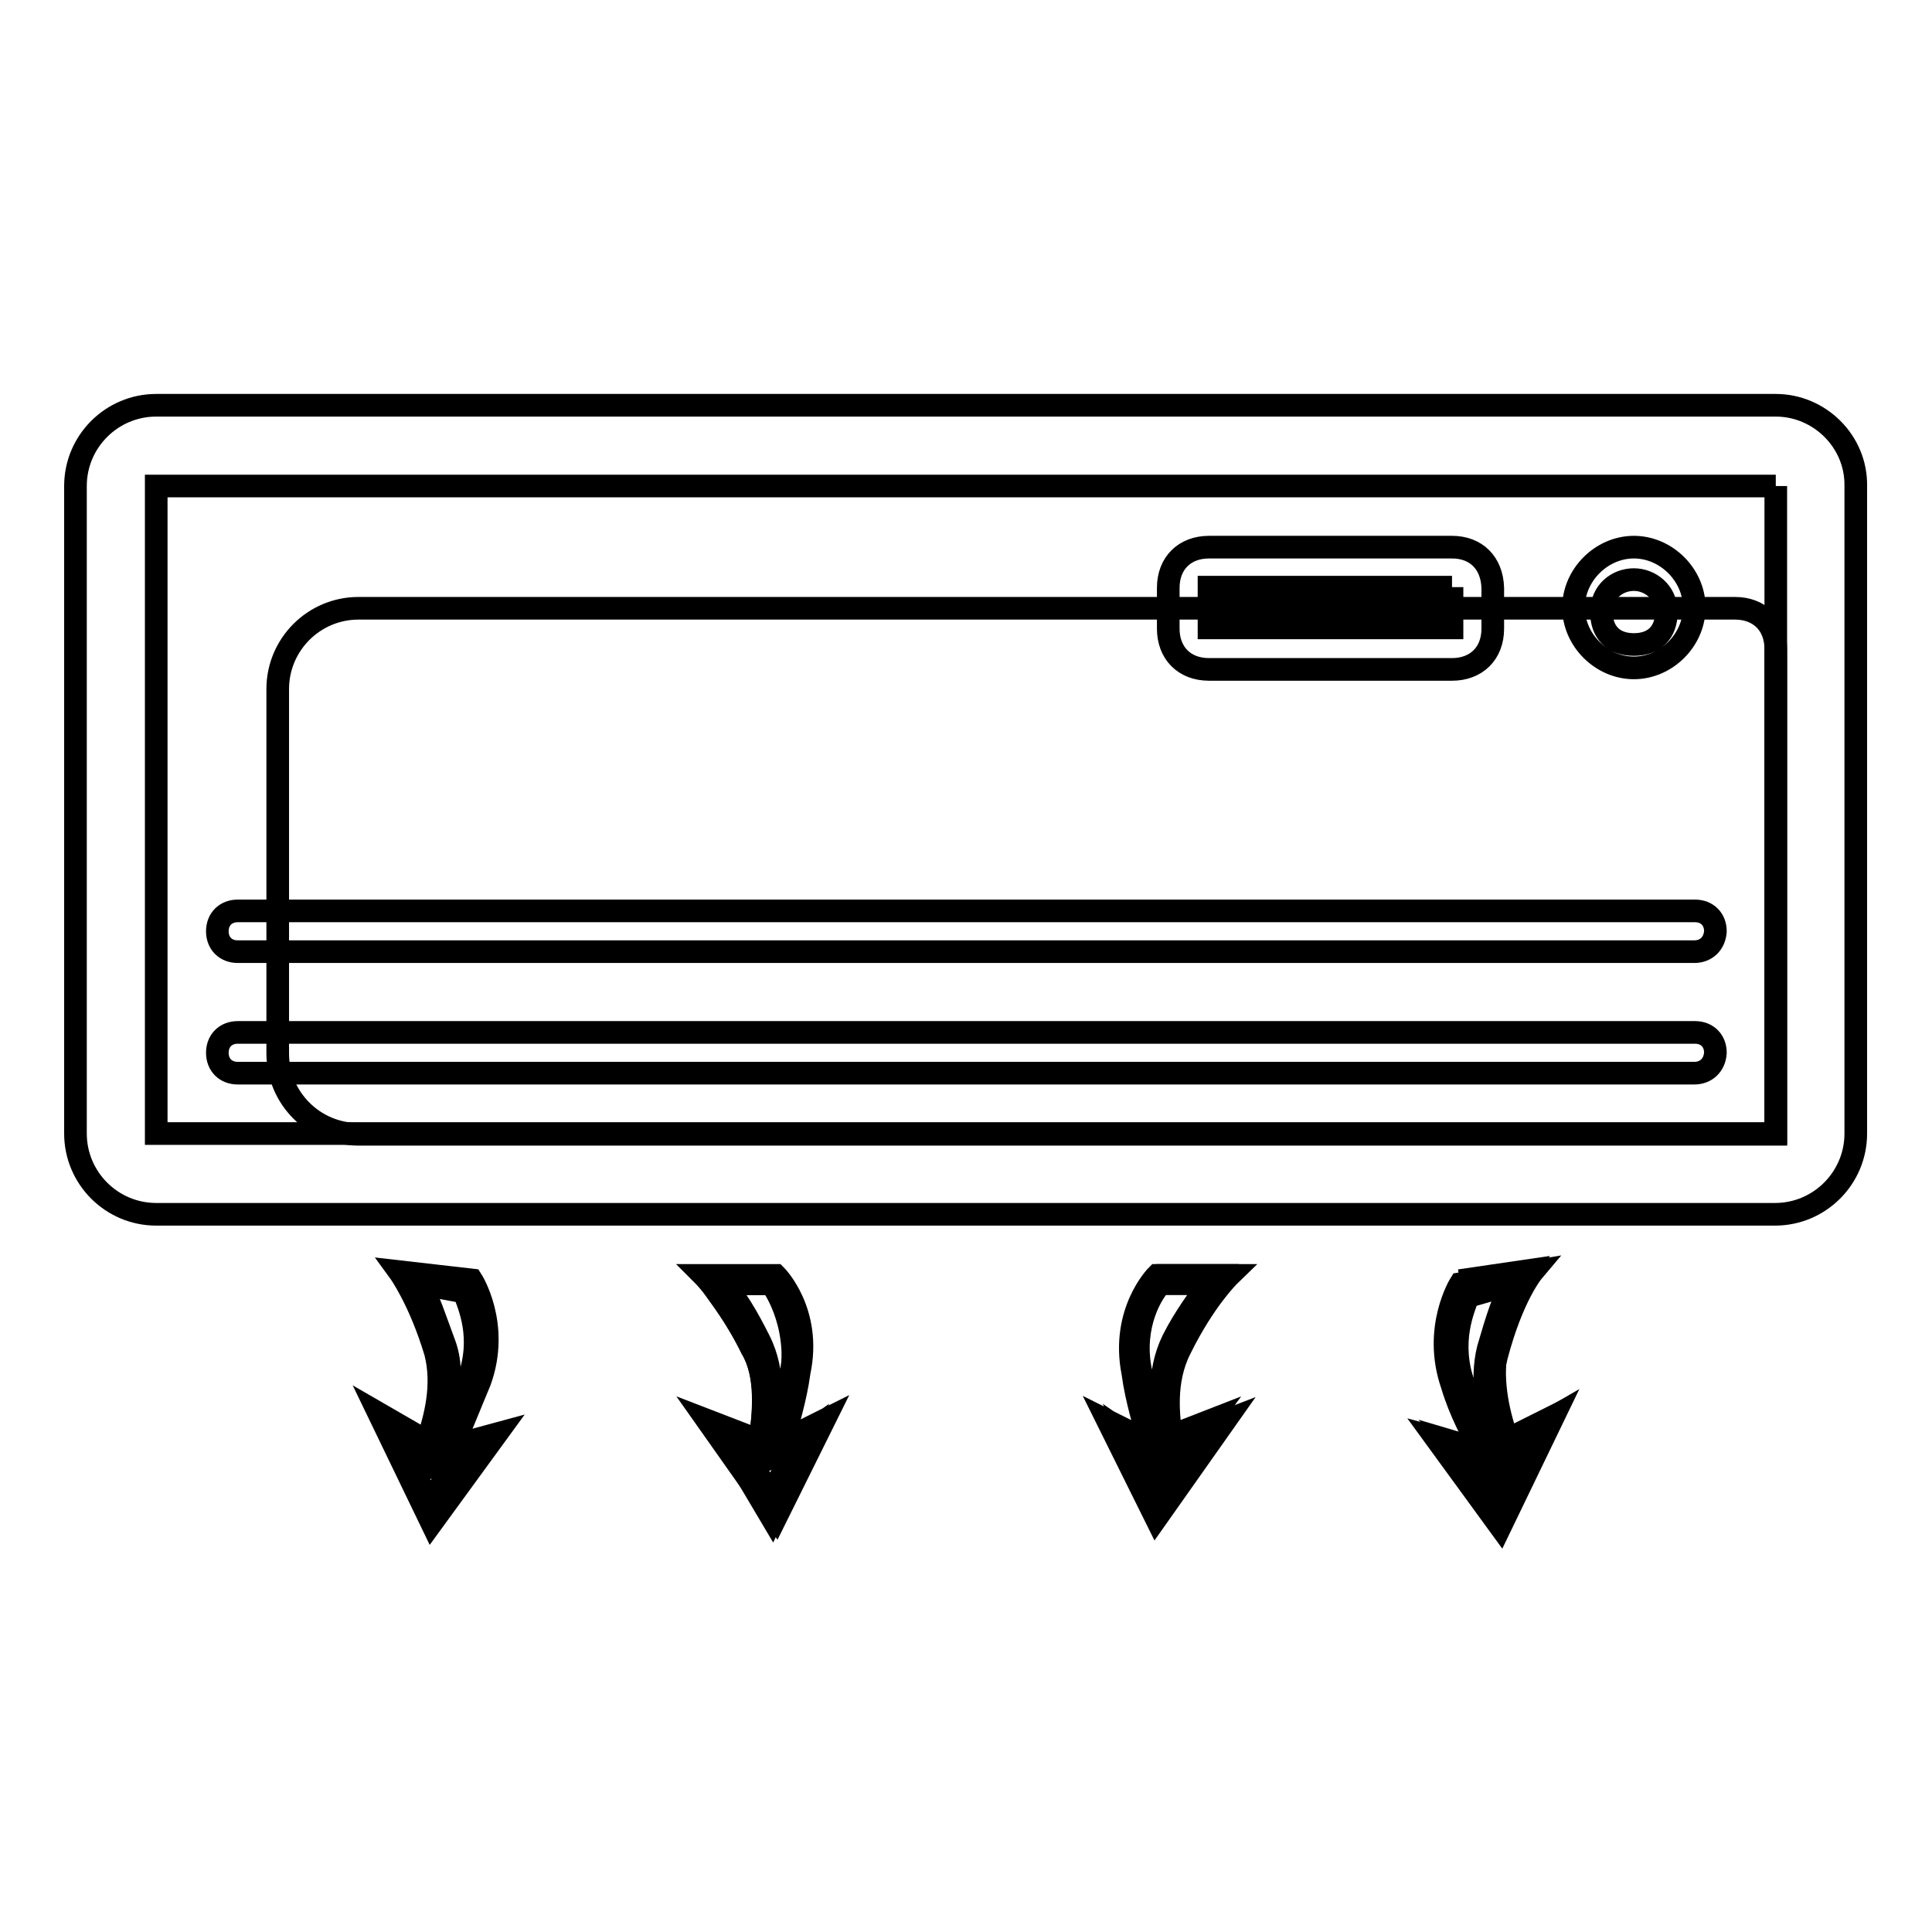 <?xml version="1.0" encoding="utf-8"?>
<!-- Svg Vector Icons : http://www.onlinewebfonts.com/icon -->
<!DOCTYPE svg PUBLIC "-//W3C//DTD SVG 1.1//EN" "http://www.w3.org/Graphics/SVG/1.1/DTD/svg11.dtd">
<svg version="1.1" xmlns="http://www.w3.org/2000/svg" xmlns:xlink="http://www.w3.org/1999/xlink" x="0px" y="0px" viewBox="0 0 256 256" enable-background="new 0 0 256 256" xml:space="preserve">
<g> <path stroke-width="3" fill-opacity="0" stroke="#000000"  d="M235.3,150.3H47.5c-5.9,0-10.7-4.8-10.7-10.7V91.3c0-5.9,4.8-10.7,10.7-10.7h182.4c3.2,0,5.4,2.1,5.4,5.4 L235.3,150.3z"/> <path stroke-width="3" fill-opacity="0" stroke="#000000"  d="M235.3,64.4v85.8H20.7V64.4H235.3 M235.3,53.7H20.7c-5.9,0-10.7,4.8-10.7,10.7v85.8 c0,5.9,4.8,10.7,10.7,10.7h214.5c5.9,0,10.7-4.8,10.7-10.7V64.4C246,58.5,241.1,53.7,235.3,53.7z"/> <path stroke-width="3" fill-opacity="0" stroke="#000000"  d="M192.4,77.8v5.4h-32.2v-5.4H192.4 M192.4,72.5h-32.2c-3.2,0-5.4,2.1-5.4,5.4v5.4c0,3.2,2.1,5.4,5.4,5.4 h32.2c3.2,0,5.4-2.1,5.4-5.4v-5.4C197.7,74.6,195.6,72.5,192.4,72.5z M216.5,76.8c2.1,0,4.3,1.6,4.3,4.3c0,2.7-1.6,4.3-4.3,4.3 c-2.7,0-4.3-1.6-4.3-4.3C212.2,78.4,214.3,76.8,216.5,76.8 M216.5,72.5c-4.3,0-8,3.7-8,8c0,4.3,3.7,8,8,8s8-3.7,8-8 C224.5,76.2,220.8,72.5,216.5,72.5z"/> <path stroke-width="3" fill-opacity="0" stroke="#000000"  d="M224.5,126.1H31.5c-1.6,0-2.7-1.1-2.7-2.7c0-1.6,1.1-2.7,2.7-2.7h193.1c1.6,0,2.7,1.1,2.7,2.7 C227.2,125,226.1,126.1,224.5,126.1z"/> <path stroke-width="3" fill-opacity="0" stroke="#000000"  d="M224.5,142.2H31.5c-1.6,0-2.7-1.1-2.7-2.7c0-1.6,1.1-2.7,2.7-2.7h193.1c1.6,0,2.7,1.1,2.7,2.7 C227.2,141.1,226.1,142.2,224.5,142.2z"/> <path stroke-width="3" fill-opacity="0" stroke="#000000"  d="M51.8,188.9l5.4,2.7V191c1.1-3.2,2.7-8,1.1-12.3c-1.6-4.8-3.2-8-3.7-9.6l8,1.6c0,0,3.2,5.4,0.5,12.3 c-1.1,3.2-2.1,5.9-3.7,8.6l-0.5,1.6l5.4-1.6l-7,9.1L51.8,188.9z"/> <path stroke-width="3" fill-opacity="0" stroke="#000000"  d="M55.6,170.1l5.9,1.1c0.5,1.6,2.7,5.9,0.5,11.8c-1.1,3.2-2.1,5.9-3.7,8.6l-1.1,2.7l2.7-1.1l1.6-0.5l-4.8,6.4 l-3.7-8.6l2.7,1.6l1.6,0.5l0.5-1.6c1.1-3.2,2.7-8.6,1.1-12.9C57.7,174.9,56.7,171.7,55.6,170.1 M52.9,168.5c0,0,2.7,3.7,4.8,10.7 c1.1,4.3,0,8.6-1.1,11.8l-6.4-3.7l7,14.5l8.6-11.8l-5.9,1.6c1.1-2.1,2.1-4.8,3.7-8.6c2.7-7.5-1.1-13.4-1.1-13.4L52.9,168.5z  M95.3,189.4l5.4,2.1V191c0.5-3.7,1.1-8.6-1.1-12.3c-2.1-4.3-4.3-7-5.4-8.6h8c0,0,3.7,4.8,2.7,12.3c-0.5,3.2-1.1,5.9-2.1,9.1 l-0.5,1.6l4.8-2.1l-4.8,10.2L95.3,189.4z"/> <path stroke-width="3" fill-opacity="0" stroke="#000000"  d="M102.2,170.1c1.1,1.1,3.7,5.4,2.7,11.3c-0.5,3.2-1.1,5.9-2.1,9.1l-1.1,2.7l2.7-1.6l1.6-1.1l-3.7,7.5 l-5.4-7.5l2.7,1.1l1.6,0.5l0.5-1.6c0.5-3.7,1.1-8.6-1.1-12.9c-1.6-3.2-3.2-5.9-4.8-7.5H102.2 M102.8,169h-9.6c0,0,3.2,3.2,6.4,9.6 c2.1,3.7,1.6,8.6,1.1,12.3l-7-2.7l9.1,12.9l6.4-12.9l-5.4,2.7c0.5-2.1,1.6-5.4,2.1-9.1C107.6,173.8,102.8,169,102.8,169z"/> <path stroke-width="3" fill-opacity="0" stroke="#000000"  d="M192.4,191l5.4,1.6l-0.5-1.6c-1.1-2.7-2.7-5.4-3.7-8.6c-2.7-7,1.1-12.3,1.1-12.9l7.5-1.1 c-1.1,1.6-2.7,4.8-3.7,9.6c-1.1,4.3,0,9.1,1.1,12.3v0.5l5.4-2.7l-5.4,11.3L192.4,191L192.4,191z"/> <path stroke-width="3" fill-opacity="0" stroke="#000000"  d="M200.4,170.1c-1.1,1.6-2.1,4.8-3.2,8.6c-1.1,4.3,0,9.6,1.1,12.9l0.5,1.6l1.6-0.5l2.7-1.6l-3.8,8.6l-4.8-6.4 l1.6,0.5l2.7,1.1l-1.1-2.7c-1.1-2.7-2.7-5.4-3.7-8.6c-2.1-5.9,0-10.2,0.5-11.8L200.4,170.1z M203.1,168.5l-9.6,1.6 c0,0-3.7,5.9-1.1,13.4c1.1,3.7,2.7,6.4,3.7,8.6l-5.9-1.6l8.6,11.8l7-14.5l-6.4,3.7c-1.1-3.2-2.1-8-1.1-11.8 C200.4,171.7,203.1,168.5,203.1,168.5L203.1,168.5z"/> <path stroke-width="3" fill-opacity="0" stroke="#000000"  d="M148.4,189.9l4.8,2.1l-0.5-1.6c-0.5-2.7-1.6-5.9-2.1-9.1c-1.6-7.5,3.2-12.3,3.2-12.3h7.5 c-1.1,1.6-3.2,4.3-5.4,8.6c-2.1,3.7-1.6,9.1-1.1,12.3v0.5l5.4-2.1l-7.5,10.2L148.4,189.9L148.4,189.9z"/> <path stroke-width="3" fill-opacity="0" stroke="#000000"  d="M160.2,170.1c-1.1,1.6-3.2,4.3-4.8,7.5c-2.1,4.3-1.6,9.1-1.1,12.9l0.5,1.6l1.6-0.5l2.7-1.1l-5.4,7.5 l-3.7-7.5l1.6,1.1l2.7,1.6l-1.1-2.7c-0.5-2.7-1.6-5.9-2.1-9.1c-1.1-5.9,1.6-10.2,2.7-11.3H160.2L160.2,170.1z M162.9,169h-9.6 c0,0-4.8,4.8-3.2,12.9c0.5,3.7,1.6,7,2.1,9.1l-5.4-2.7l6.4,12.9l9.1-12.9l-7,2.7c-0.5-3.2-1.1-8,1.1-12.3 C159.6,172.2,162.9,169,162.9,169L162.9,169z"/></g>
</svg>